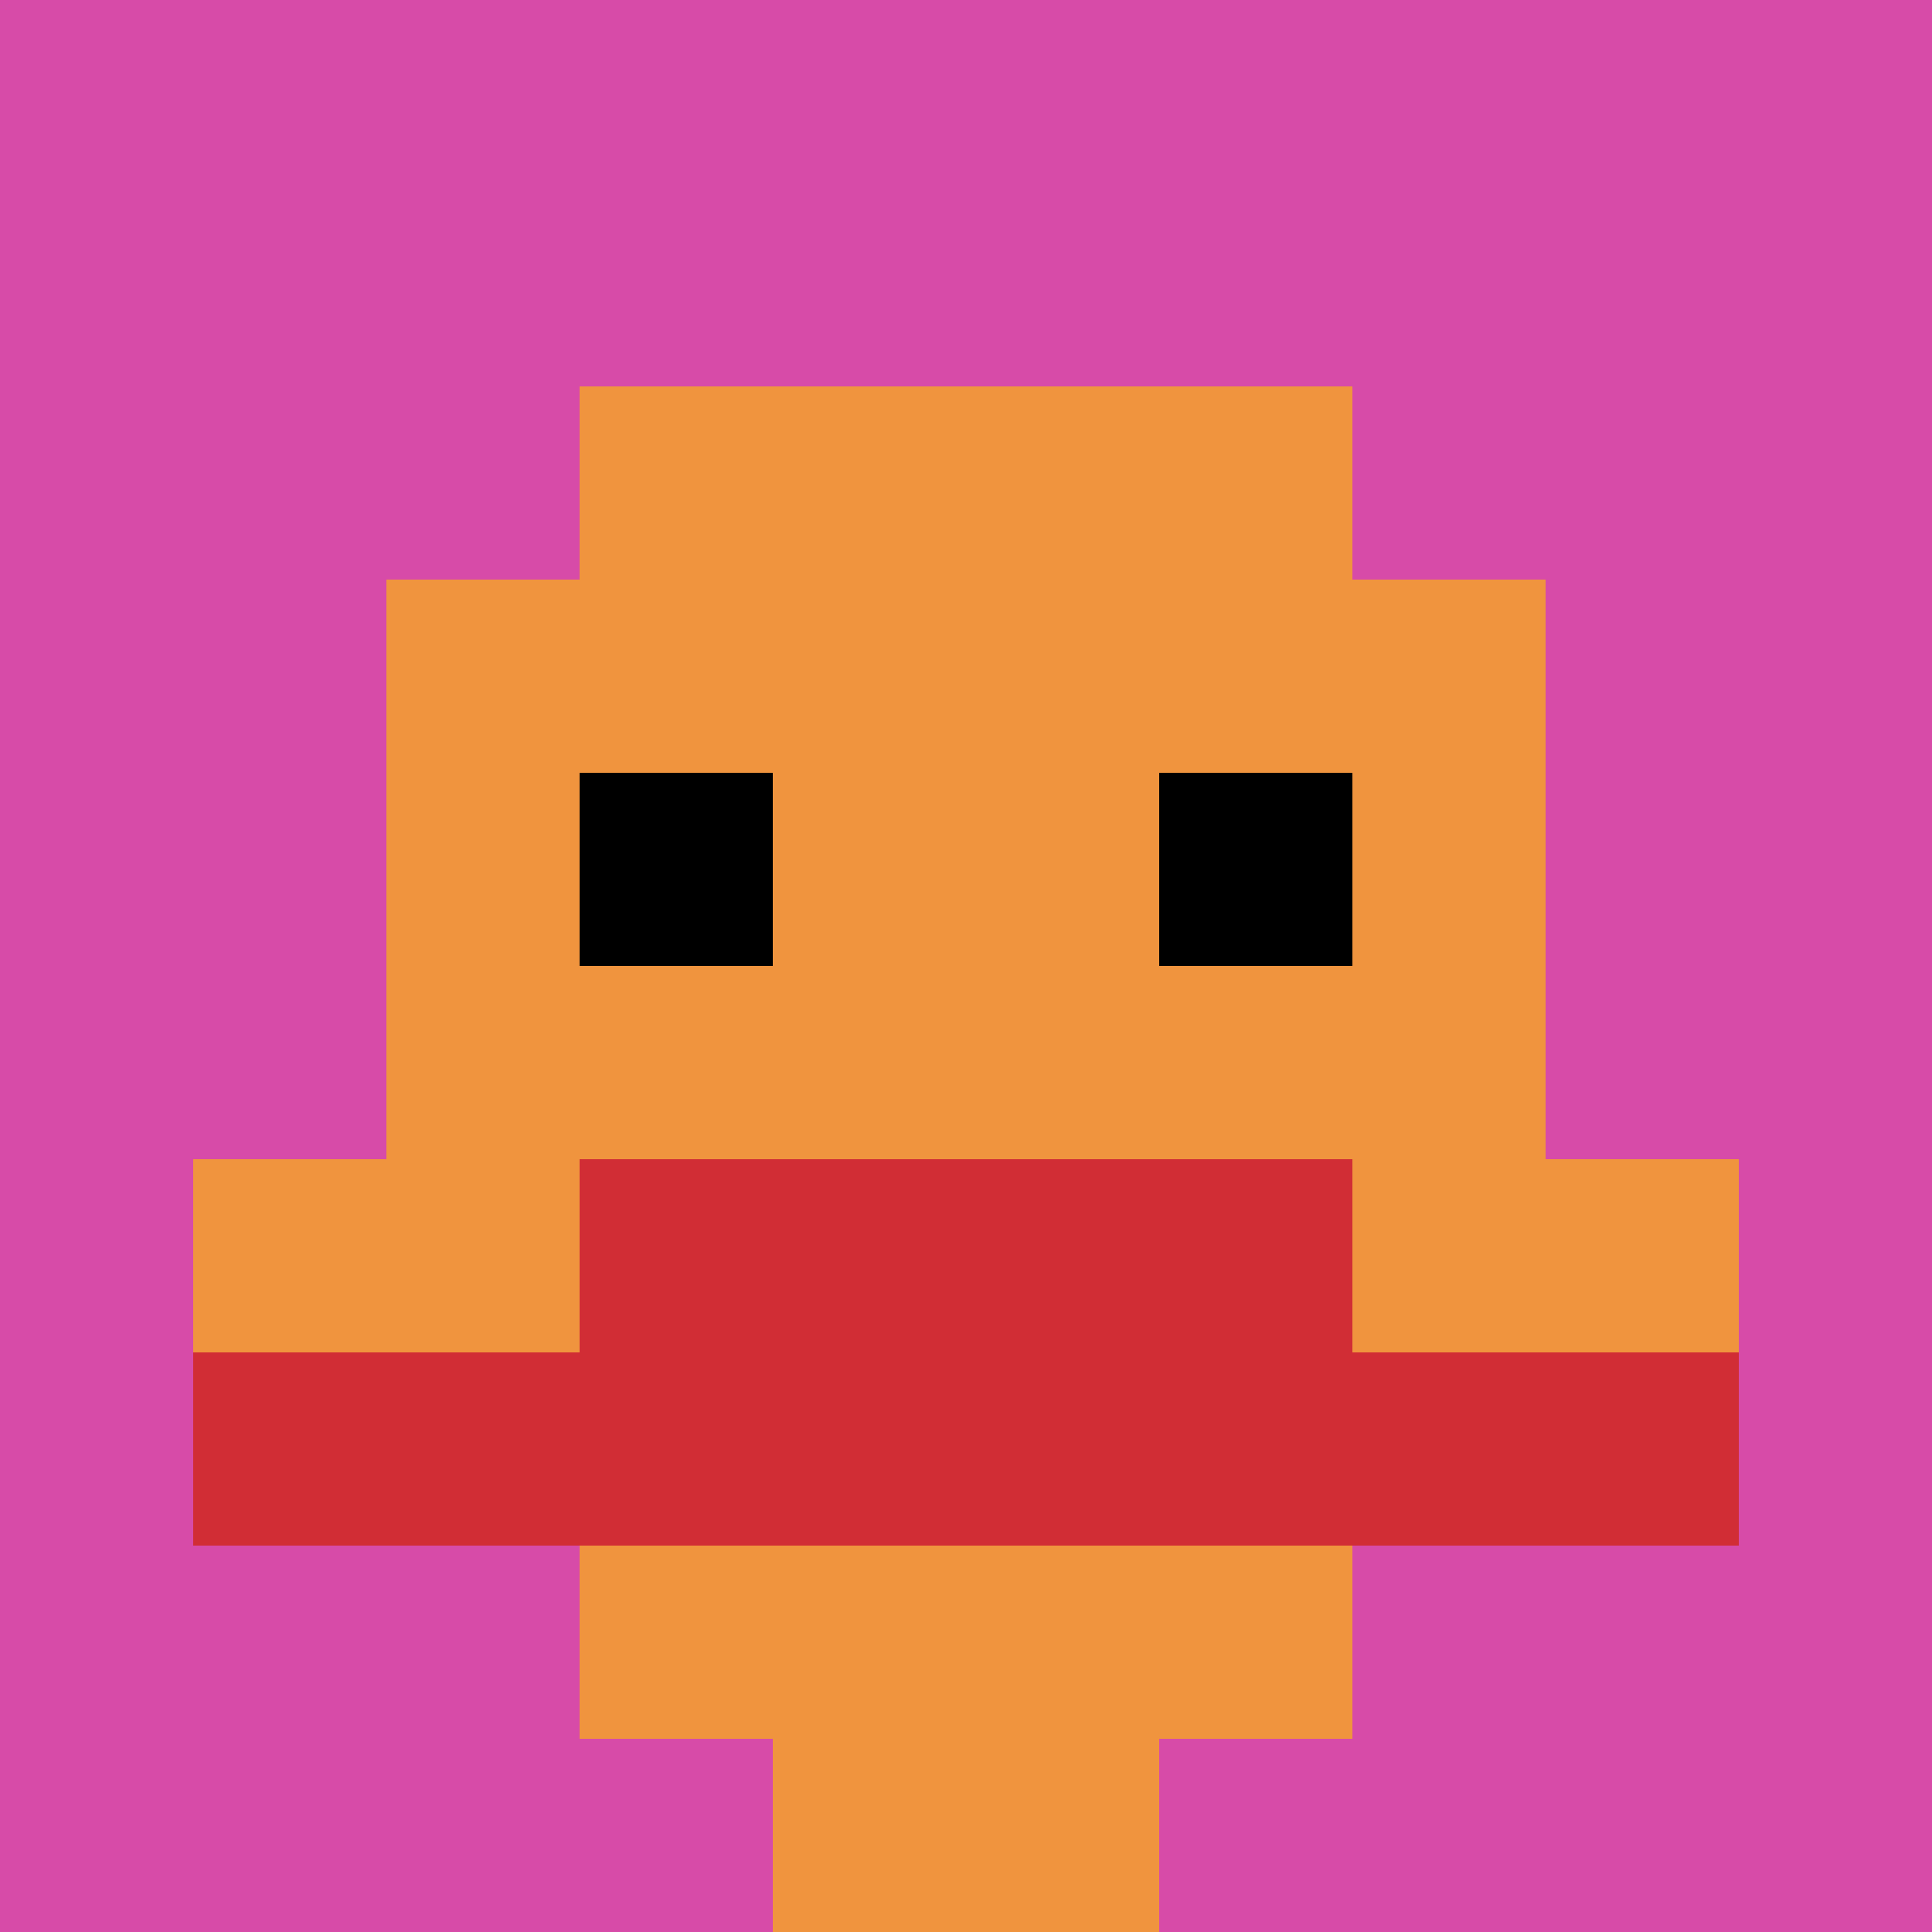 <svg xmlns="http://www.w3.org/2000/svg" version="1.1" width="1177" height="1177"><title>'goose-pfp-373837' by Dmitri Cherniak</title><desc>seed=373837
backgroundColor=#ffffff
padding=20
innerPadding=0
timeout=500
dimension=1
border=false
Save=function(){return n.handleSave()}
frame=117

Rendered at Sun Sep 15 2024 11:59:19 GMT-0400 (Eastern Daylight Time)
Generated in &lt;1ms
</desc><defs></defs><rect width="100%" height="100%" fill="#ffffff"></rect><g><g id="0-0"><rect x="0" y="0" height="1177" width="1177" fill="#D74BA8"></rect><g><rect id="0-0-3-2-4-7" x="353.1" y="235.4" width="470.8" height="823.9" fill="#F0943E"></rect><rect id="0-0-2-3-6-5" x="235.4" y="353.1" width="706.2" height="588.5" fill="#F0943E"></rect><rect id="0-0-4-8-2-2" x="470.8" y="941.6" width="235.4" height="235.4" fill="#F0943E"></rect><rect id="0-0-1-6-8-1" x="117.7" y="706.2" width="941.6" height="117.7" fill="#F0943E"></rect><rect id="0-0-1-7-8-1" x="117.7" y="823.9" width="941.6" height="117.7" fill="#D12D35"></rect><rect id="0-0-3-6-4-2" x="353.1" y="706.2" width="470.8" height="235.4" fill="#D12D35"></rect><rect id="0-0-3-4-1-1" x="353.1" y="470.8" width="117.7" height="117.7" fill="#000000"></rect><rect id="0-0-6-4-1-1" x="706.2" y="470.8" width="117.7" height="117.7" fill="#000000"></rect></g><rect x="0" y="0" stroke="white" stroke-width="0" height="1177" width="1177" fill="none"></rect></g></g></svg>
